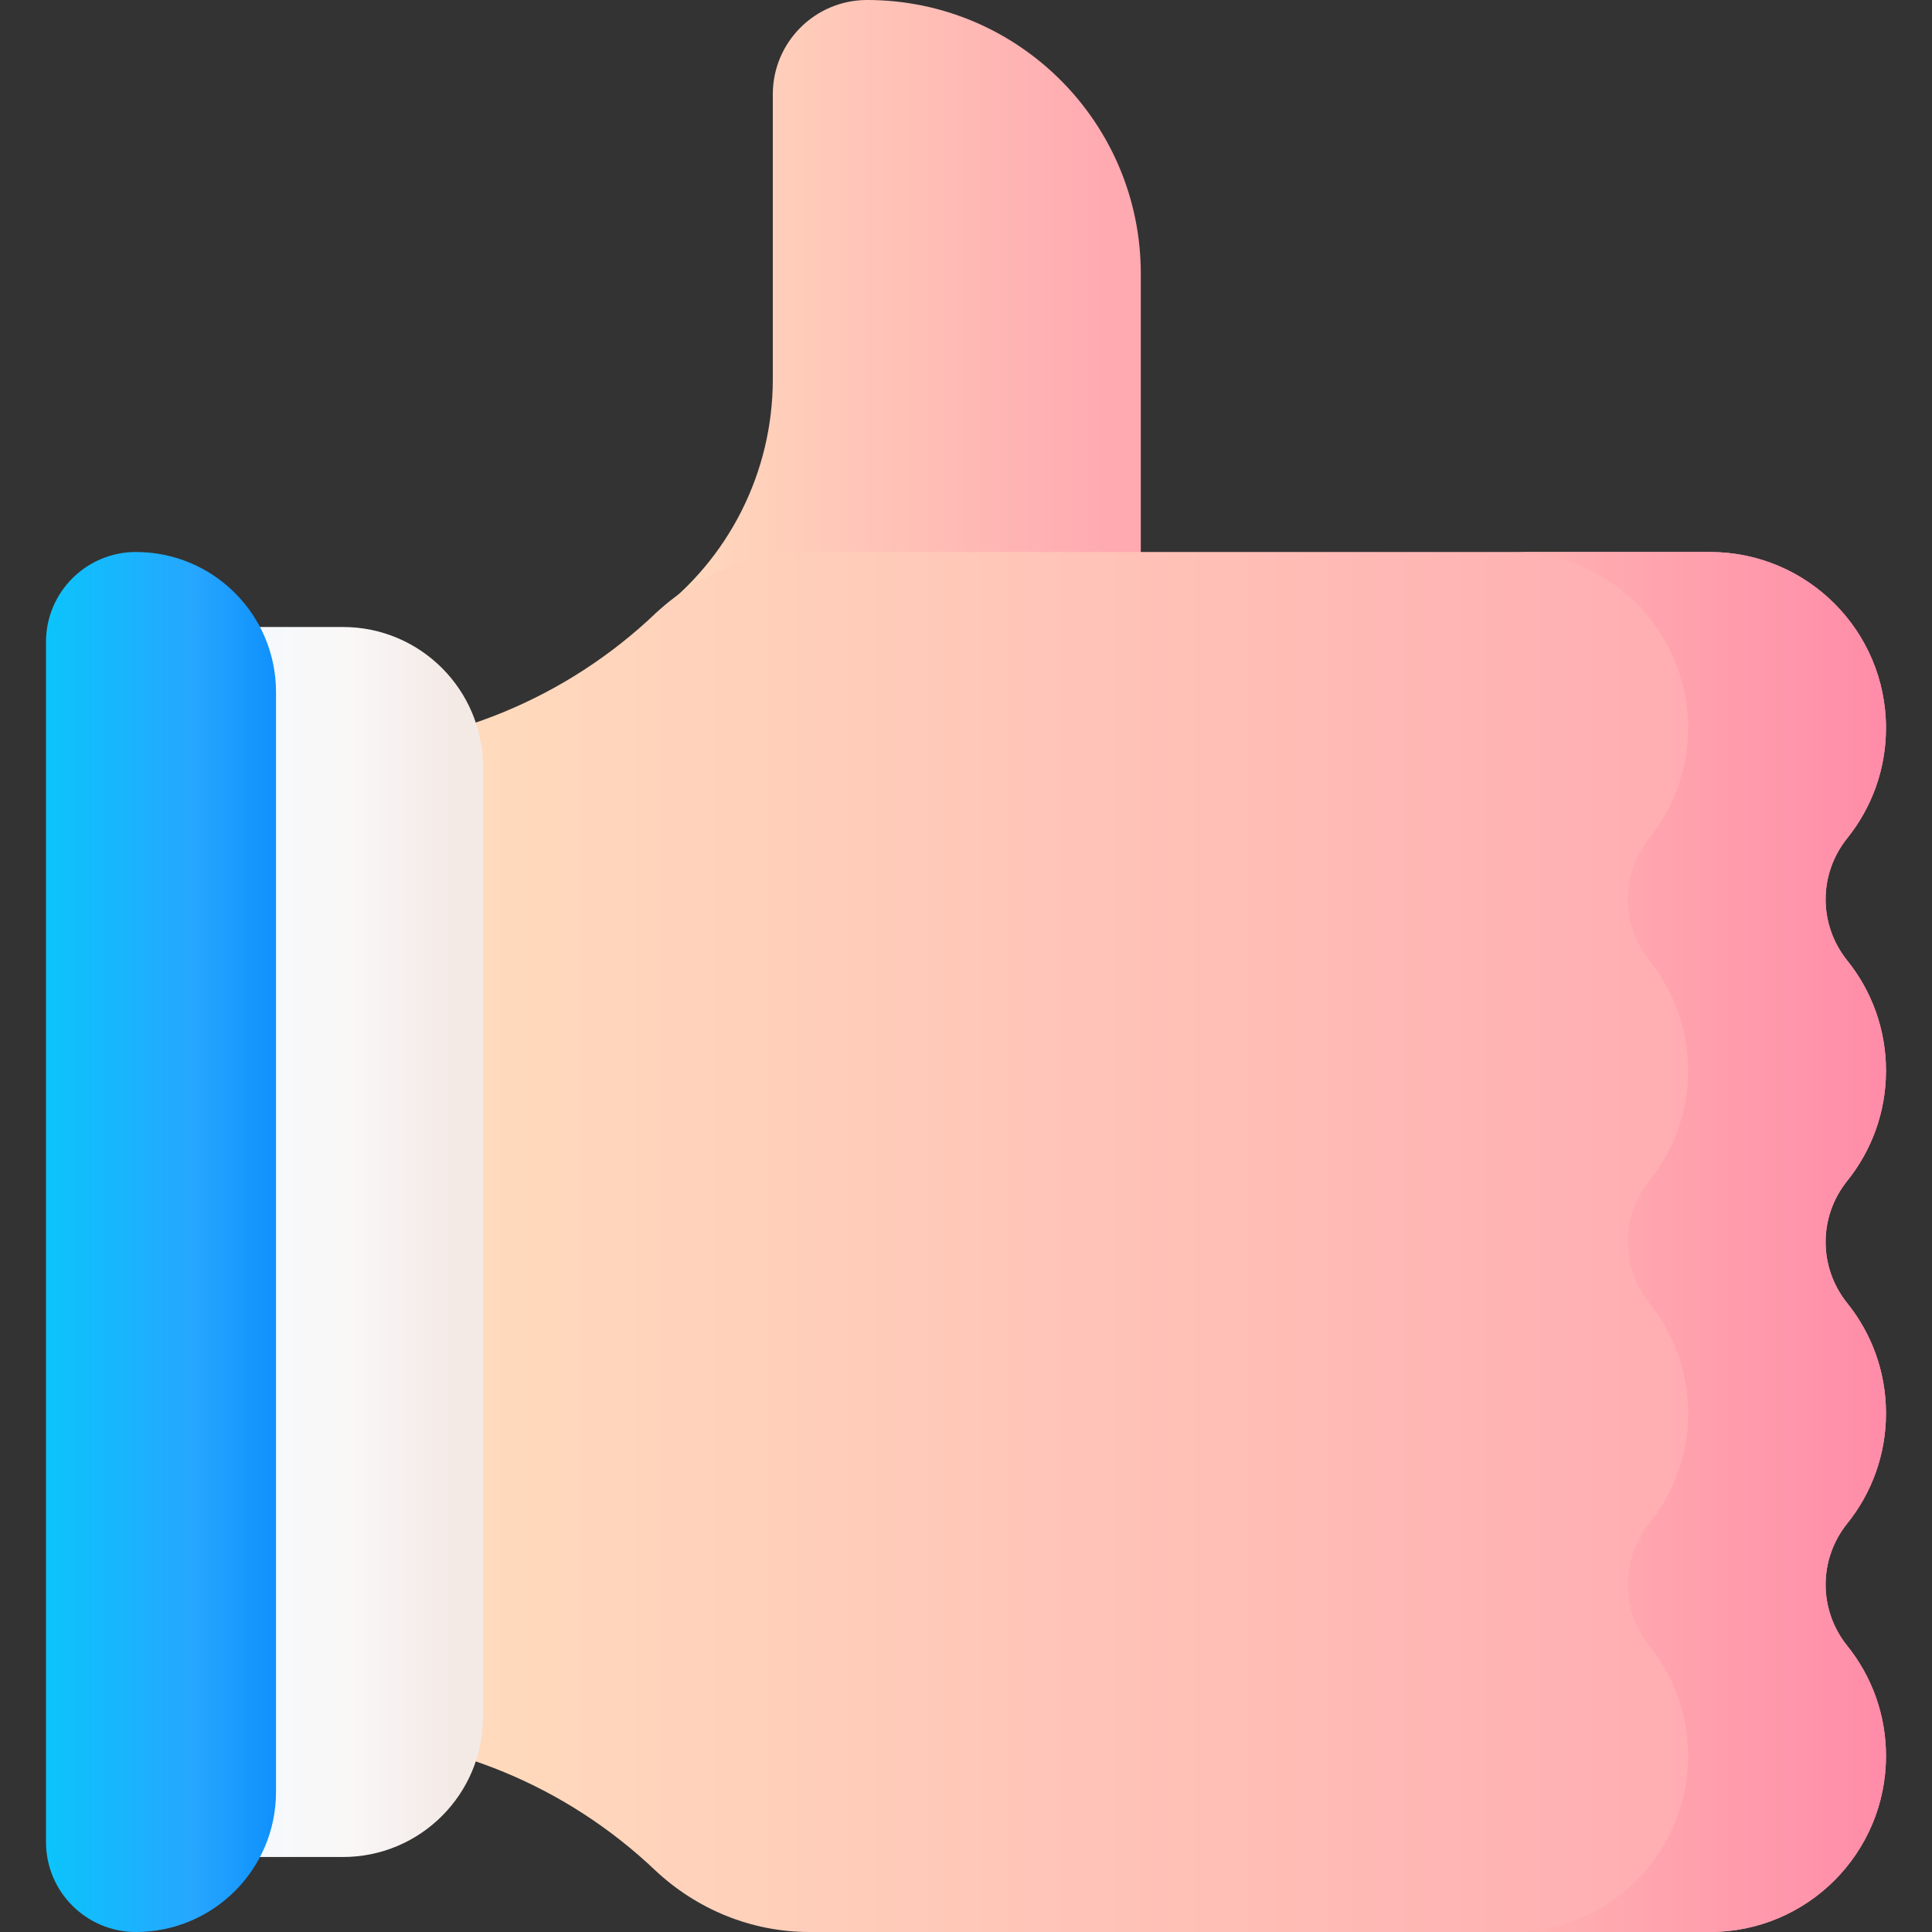 <?xml version="1.0" encoding="UTF-8"?> <svg xmlns="http://www.w3.org/2000/svg" xmlns:xlink="http://www.w3.org/1999/xlink" id="Capa_1" height="512" viewBox="0 0 510 510" width="512"><rect x="0" y="0" width="510" height="510" fill="#333333" stroke="none"/> <linearGradient id="lg1"> <stop offset="0" stop-color="#ffdcbd"></stop> <stop offset=".003" stop-color="#ffdcbd"></stop> <stop offset="1" stop-color="#ffa9b1"></stop> </linearGradient> <linearGradient id="SVGID_1_" gradientUnits="userSpaceOnUse" x1="172.795" x2="293.392" xlink:href="#lg1" y1="81.076" y2="81.076"></linearGradient> <linearGradient id="SVGID_2_" gradientUnits="userSpaceOnUse" x1="113.994" x2="473.116" xlink:href="#lg1" y1="327.857" y2="327.857"></linearGradient> <linearGradient id="SVGID_3_" gradientUnits="userSpaceOnUse" x1="362.394" x2="504.756" y1="327.857" y2="327.857"> <stop offset="0" stop-color="#ffc2b5"></stop> <stop offset="1" stop-color="#ff89a8"></stop> </linearGradient> <linearGradient id="SVGID_4_" gradientUnits="userSpaceOnUse" x1="52.751" x2="119.554" y1="327.857" y2="327.857"> <stop offset="0" stop-color="#f2fbff"></stop> <stop offset=".593" stop-color="#faf7f7"></stop> <stop offset="1" stop-color="#f3eae6"></stop> </linearGradient> <linearGradient id="SVGID_5_" gradientUnits="userSpaceOnUse" x1="-3.106" x2="86.784" y1="327.857" y2="327.857"> <stop offset="0" stop-color="#01d0fb"></stop> <stop offset=".608" stop-color="#26a6fe"></stop> <stop offset="1" stop-color="#0182fc"></stop> </linearGradient> <g> <path d="m228.893 0c-13.748 0-24.893 11.145-24.893 24.893v75.253c0 24.443-11.574 47.442-31.205 62.007h128.348v-89.903c0-39.903-32.348-72.25-72.25-72.25z" fill="url(#SVGID_1_)"></path> <g> <g> <path d="m497.857 192.18c0-25.662-20.803-46.466-46.465-46.466h-237.771c-15.222 0-29.771 5.975-40.826 16.438-22.925 21.697-53.741 35.139-87.695 35.58l.012.022v260.204l-.012.022c33.953.441 64.769 13.883 87.695 35.581 11.055 10.464 25.604 16.439 40.826 16.439h237.771c25.662 0 46.465-20.803 46.465-46.465 0-10.999-3.823-21.101-10.211-29.056-7.641-9.515-7.641-22.825 0-32.339 6.389-7.955 10.211-18.058 10.211-29.056 0-10.999-3.823-21.101-10.211-29.056-7.641-9.514-7.641-22.825 0-32.339 6.389-7.955 10.211-18.058 10.211-29.056 0-10.999-3.823-21.101-10.211-29.056-7.641-9.515-7.641-22.824 0-32.339 6.388-7.957 10.211-18.06 10.211-29.058z" fill="url(#SVGID_2_)"></path> <path d="m497.857 192.18c0-25.662-20.803-46.466-46.465-46.466h-52.246c25.662 0 46.465 20.803 46.465 46.465 0 10.999-3.823 21.101-10.211 29.056-7.641 9.515-7.641 22.824 0 32.339 6.389 7.955 10.211 18.057 10.211 29.056 0 10.999-3.823 21.101-10.211 29.056-7.641 9.514-7.641 22.824 0 32.339 6.389 7.955 10.211 18.058 10.211 29.056 0 10.999-3.823 21.101-10.211 29.056-7.641 9.515-7.641 22.824 0 32.339 6.389 7.955 10.211 18.058 10.211 29.056 0 25.662-20.803 46.465-46.465 46.465h52.246c25.662 0 46.465-20.803 46.465-46.465 0-10.999-3.823-21.101-10.211-29.056-7.641-9.515-7.641-22.824 0-32.339 6.389-7.955 10.211-18.057 10.211-29.056 0-10.999-3.823-21.101-10.211-29.056-7.641-9.514-7.641-22.824 0-32.339 6.389-7.955 10.211-18.057 10.211-29.056 0-10.999-3.823-21.101-10.211-29.056-7.641-9.515-7.641-22.824 0-32.339 6.388-7.954 10.211-18.057 10.211-29.055z" fill="url(#SVGID_3_)"></path> </g> <g> <path d="m66.782 490.202v-324.69h23.745c20.418 0 36.97 16.552 36.97 36.97v250.75c0 20.418-16.552 36.97-36.97 36.97z" fill="url(#SVGID_4_)"></path> <path d="m12.143 486.255v-316.796c0-13.114 10.631-23.745 23.745-23.745 20.418 0 36.97 16.552 36.97 36.97v290.346c0 20.418-16.552 36.97-36.97 36.97-13.114 0-23.745-10.631-23.745-23.745z" fill="url(#SVGID_5_)"></path> </g> </g> </g> </svg> 